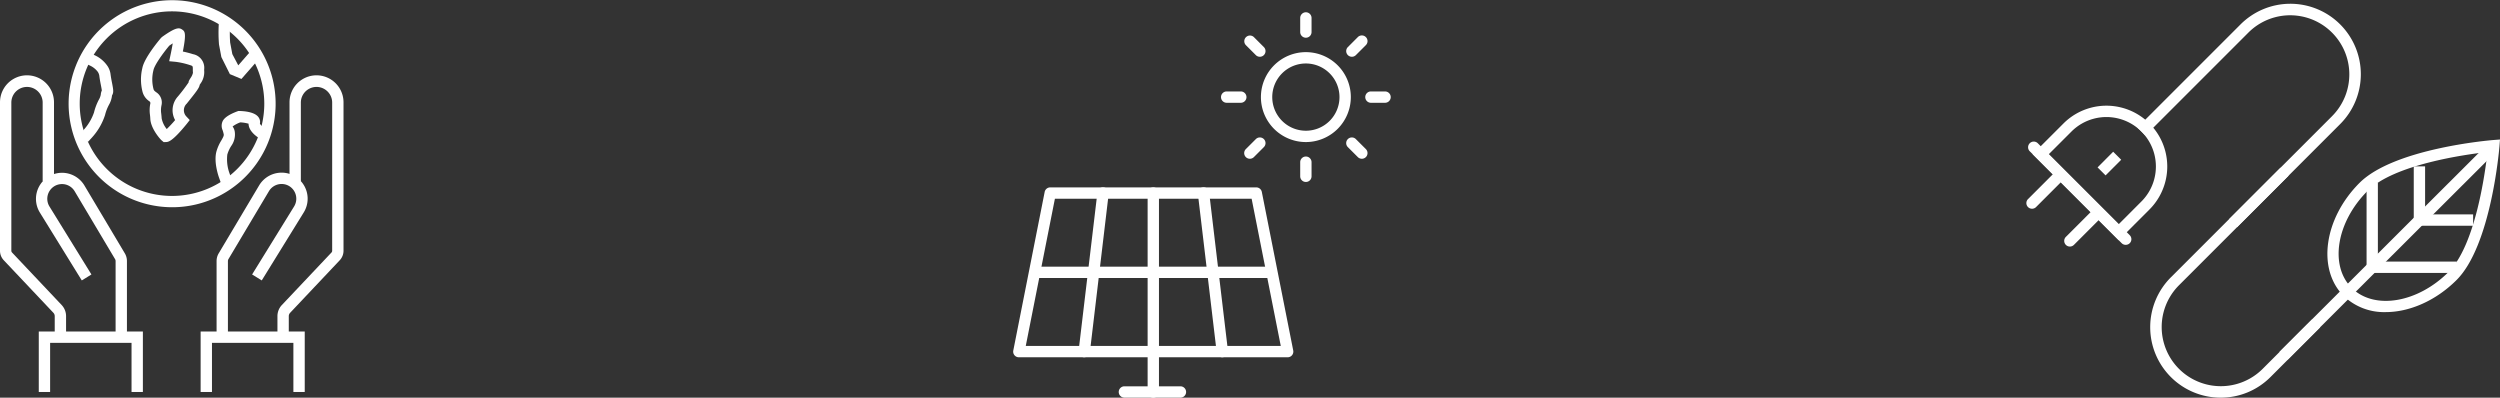 <svg xmlns="http://www.w3.org/2000/svg" xmlns:xlink="http://www.w3.org/1999/xlink" width="530.958" height="84.458" viewBox="0 0 530.958 84.458">
  <rect x="0" y="0" width="530.958" height="84.458" fill="#333333" stroke="none"/>
  <defs>
    <clipPath id="clip-path">
      <rect id="Rectangle_739" data-name="Rectangle 739" width="530.958" height="84.458" fill="none"/>
    </clipPath>
  </defs>
  <g id="Group_401" data-name="Group 401" transform="translate(0 0)">
    <g id="Group_400" data-name="Group 400" transform="translate(0 0)" clip-path="url(#clip-path)">
      <path id="Path_325" data-name="Path 325" d="M125.294,48.472H68.2a1.2,1.2,0,0,1-1.179-1.439l6.664-33.675a1.207,1.207,0,0,1,1.182-.967h43.759a1.2,1.2,0,0,1,1.179.967l6.671,33.675a1.219,1.219,0,0,1-.254,1,1.2,1.2,0,0,1-.931.44M69.67,46.063h54.159L117.64,14.8H75.859Z" transform="translate(148.185 27.408)" fill="#fff"/>
      <path id="Path_326" data-name="Path 326" d="M77.093,57.047a1.2,1.2,0,0,1-1.2-1.2V13.6a1.2,1.2,0,1,1,2.409,0V55.843a1.2,1.2,0,0,1-1.2,1.2" transform="translate(167.843 27.408)" fill="#fff"/>
      <path id="Path_327" data-name="Path 327" d="M72.529,48.474a1.091,1.091,0,0,1-.145-.01,1.2,1.2,0,0,1-1.053-1.336l4-33.671A1.188,1.188,0,0,1,76.672,12.4a1.2,1.2,0,0,1,1.053,1.336l-4,33.671a1.206,1.206,0,0,1-1.195,1.063" transform="translate(157.743 27.405)" fill="#fff"/>
      <path id="Path_328" data-name="Path 328" d="M84.412,48.475a1.206,1.206,0,0,1-1.195-1.063l-4-33.671A1.2,1.2,0,0,1,80.273,12.4a1.179,1.179,0,0,1,1.339,1.053l4,33.671a1.205,1.205,0,0,1-1.053,1.336,1.091,1.091,0,0,1-.145.01" transform="translate(175.189 27.404)" fill="#fff"/>
      <path id="Path_329" data-name="Path 329" d="M118.6,20.043H69.373a1.2,1.2,0,1,1,0-2.409H118.6a1.2,1.2,0,0,1,0,2.409" transform="translate(150.769 39.001)" fill="#fff"/>
      <path id="Path_330" data-name="Path 330" d="M87.081,27.955h-11.9a1.2,1.2,0,1,1,0-2.409h11.9a1.2,1.2,0,1,1,0,2.409" transform="translate(163.624 56.5)" fill="#fff"/>
      <path id="Path_331" data-name="Path 331" d="M92.929,22.545A9.548,9.548,0,1,1,102.481,13a9.56,9.56,0,0,1-9.552,9.545m0-16.688A7.14,7.14,0,1,0,100.072,13a7.147,7.147,0,0,0-7.143-7.143" transform="translate(184.413 7.626)" fill="#fff"/>
      <path id="Path_332" data-name="Path 332" d="M87.183,6.221a1.2,1.2,0,0,1-1.2-1.2v-3a1.2,1.2,0,1,1,2.409,0v3a1.2,1.2,0,0,1-1.2,1.2" transform="translate(190.159 1.79)" fill="#fff"/>
      <path id="Path_333" data-name="Path 333" d="M87.183,15.757a1.2,1.2,0,0,1-1.2-1.2v-3a1.2,1.2,0,1,1,2.409,0v3a1.2,1.2,0,0,1-1.2,1.2" transform="translate(190.159 22.889)" fill="#fff"/>
      <path id="Path_334" data-name="Path 334" d="M94.488,8.456h-3a1.2,1.2,0,1,1,0-2.409h3a1.2,1.2,0,1,1,0,2.409" transform="translate(199.674 13.374)" fill="#fff"/>
      <path id="Path_335" data-name="Path 335" d="M84.947,8.456h-3a1.2,1.2,0,0,1,0-2.409h3a1.2,1.2,0,1,1,0,2.409" transform="translate(178.579 13.374)" fill="#fff"/>
      <path id="Path_336" data-name="Path 336" d="M90.225,6.872a1.206,1.206,0,0,1-.848-2.059l2.116-2.12A1.207,1.207,0,0,1,93.2,4.4L91.076,6.522a1.188,1.188,0,0,1-.851.35" transform="translate(196.887 5.185)" fill="#fff"/>
      <path id="Path_337" data-name="Path 337" d="M83.481,13.618a1.206,1.206,0,0,1-.851-2.059l2.123-2.12a1.2,1.2,0,0,1,1.7,1.705l-2.123,2.123a1.2,1.2,0,0,1-.851.35" transform="translate(181.969 20.102)" fill="#fff"/>
      <path id="Path_338" data-name="Path 338" d="M85.6,6.872a1.2,1.2,0,0,1-.851-.35L82.628,4.4a1.206,1.206,0,0,1,1.705-1.705l2.12,2.12A1.206,1.206,0,0,1,85.6,6.872" transform="translate(181.971 5.185)" fill="#fff"/>
      <path id="Path_339" data-name="Path 339" d="M92.347,13.618a1.2,1.2,0,0,1-.851-.35l-2.123-2.123a1.2,1.2,0,0,1,1.7-1.705l2.123,2.12a1.206,1.206,0,0,1-.851,2.059" transform="translate(196.889 20.102)" fill="#fff"/>
      <path id="Path_340" data-name="Path 340" d="M166.286,45.883a12.383,12.383,0,0,1-8.938-3.44c-5.685-5.688-4.169-16.45,3.376-24,7.316-7.313,27.569-9.038,28.43-9.108l1.41-.112-.112,1.41c-.071.861-1.8,21.11-9.108,28.43-4.468,4.461-10.059,6.818-15.056,6.818m21.618-34c-4.744.533-19.839,2.627-25.475,8.267-6.606,6.606-8.122,15.843-3.375,20.584s13.974,3.237,20.584-3.375c5.64-5.637,7.734-20.732,8.267-25.475" transform="translate(340.394 20.403)" fill="#fff"/>
      <rect id="Rectangle_737" data-name="Rectangle 737" width="62.37" height="2.411" transform="translate(484.132 74.708) rotate(-44.946)" fill="#fff"/>
      <path id="Path_341" data-name="Path 341" d="M172.226,23.611H159.617V11h2.409V21.2h10.2Z" transform="translate(353.024 24.333)" fill="#fff"/>
      <path id="Path_342" data-name="Path 342" d="M175.66,31.243H156.5V12.082H158.9V28.834H175.66Z" transform="translate(346.121 26.722)" fill="#fff"/>
      <path id="Path_343" data-name="Path 343" d="M152.687,35.557,134.419,17.292l6.526-6.526A12.916,12.916,0,1,1,159.213,29.03ZM137.827,17.292l14.861,14.857,4.818-4.824a10.5,10.5,0,1,0-14.854-14.854Z" transform="translate(297.294 15.465)" fill="#fff"/>
      <path id="Path_344" data-name="Path 344" d="M154.838,31.294a1.2,1.2,0,0,1-.851-.35L134.466,11.423a1.207,1.207,0,0,1,1.705-1.709l19.517,19.521a1.2,1.2,0,0,1-.851,2.059" transform="translate(296.621 20.707)" fill="#fff"/>
      <rect id="Rectangle_738" data-name="Rectangle 738" width="4.695" height="2.408" transform="translate(445.486 35.551) rotate(-45.054)" fill="#fff"/>
      <path id="Path_345" data-name="Path 345" d="M135.206,19.475a1.2,1.2,0,0,1-.851-2.055l5.826-5.826a1.2,1.2,0,1,1,1.7,1.7l-5.826,5.829a1.2,1.2,0,0,1-.851.353" transform="translate(296.369 24.856)" fill="#fff"/>
      <path id="Path_346" data-name="Path 346" d="M137.708,21.976a1.188,1.188,0,0,1-.851-.353,1.2,1.2,0,0,1,0-1.705l5.826-5.823a1.2,1.2,0,0,1,1.7,1.705l-5.826,5.826a1.2,1.2,0,0,1-.851.35" transform="translate(301.903 30.388)" fill="#fff"/>
      <path id="Path_347" data-name="Path 347" d="M162.508,47.674l-1.7-1.7,21.862-21.865A12.556,12.556,0,1,0,164.91,6.349L143.048,28.211l-1.705-1.7L163.208,4.644a14.966,14.966,0,1,1,21.165,21.165Z" transform="translate(312.608 0.575)" fill="#fff"/>
      <path id="Path_348" data-name="Path 348" d="M157.156,59.941a14.968,14.968,0,0,1-10.583-25.552l23.3-23.3,1.705,1.7L148.275,36.094a12.559,12.559,0,0,0,17.761,17.761l10.538-10.544,1.705,1.7L167.738,55.557a14.868,14.868,0,0,1-10.583,4.384" transform="translate(314.479 24.517)" fill="#fff"/>
      <path id="Path_349" data-name="Path 349" d="M14.032,61.051H11.623V56.13a1.049,1.049,0,0,0-.279-.71L.813,44.27A2.951,2.951,0,0,1,0,42.233V10.714a5.734,5.734,0,0,1,11.469,0V27.45H9.06V10.714a3.326,3.326,0,0,0-6.651,0v31.52a.548.548,0,0,0,.151.379L13.094,53.763a3.44,3.44,0,0,1,.938,2.367Z" transform="translate(0 11.017)" fill="#fff"/>
      <path id="Path_350" data-name="Path 350" d="M21.715,46.818H19.307V30.195a.783.783,0,0,0-.116-.414L10.6,15.35a3.127,3.127,0,1,0-5.347,3.244l8.922,14.449-2.049,1.265L3.2,19.859a5.536,5.536,0,1,1,9.465-5.746l8.594,14.43a3.211,3.211,0,0,1,.456,1.651Z" transform="translate(5.244 25.249)" fill="#fff"/>
      <path id="Path_351" data-name="Path 351" d="M24.674,34.765H22.265V24.331H4.973V34.765H2.564V21.922H24.674Z" transform="translate(5.671 48.485)" fill="#fff"/>
      <path id="Path_352" data-name="Path 352" d="M20.756,61.051H18.347V56.13a3.428,3.428,0,0,1,.941-2.367L29.816,42.616a.55.55,0,0,0,.154-.382V10.714a3.326,3.326,0,0,0-6.651,0V27.45H20.91V10.714a5.734,5.734,0,0,1,11.469,0v31.52a2.943,2.943,0,0,1-.813,2.036L21.038,55.421a1.043,1.043,0,0,0-.283.71Z" transform="translate(40.578 11.017)" fill="#fff"/>
      <path id="Path_353" data-name="Path 353" d="M16.731,46.818H14.322V30.195a3.208,3.208,0,0,1,.456-1.648l8.591-14.433a5.554,5.554,0,0,1,7.57-1.933,5.541,5.541,0,0,1,1.9,7.679L23.915,34.309l-2.049-1.265,8.922-14.449a3.134,3.134,0,0,0-1.073-4.339,3.132,3.132,0,0,0-4.275,1.1L16.846,29.777a.825.825,0,0,0-.116.418Z" transform="translate(31.676 25.249)" fill="#fff"/>
      <path id="Path_354" data-name="Path 354" d="M35.377,34.765H32.968V24.331H15.676V34.765H13.267V21.922H35.377Z" transform="translate(29.343 48.485)" fill="#fff"/>
      <path id="Path_355" data-name="Path 355" d="M14.152,26.041l-.5-.421c-.575-.572-2.242-2.63-2.341-4.493-.019-.4-.051-.684-.08-.922a7.1,7.1,0,0,1,.1-2.454.543.543,0,0,0-.263-.418,3.444,3.444,0,0,1-1.445-2.12,10.389,10.389,0,0,1-.006-4.9c.4-2.123,3.379-5.72,3.973-6.417l.218-.2c2.958-2.113,3.62-1.985,4.239-1.58.575.389.967.652.17,4.683a21.26,21.26,0,0,1,2.152.559,2.935,2.935,0,0,1,2.38,3.218,4.3,4.3,0,0,0,.013.456,4.176,4.176,0,0,1-.835,2.634c-.048.077-.1.148-.132.212-.1.649-.649,1.359-2.756,3.992a1.928,1.928,0,0,0-.08,2.714l.726.768-.652.832c-3.064,3.771-3.925,3.812-4.339,3.835Zm1.2-2.126,0,0,0,0M15.324,5.567c-1.3,1.554-3.144,4.114-3.347,5.19a8.05,8.05,0,0,0-.006,3.95c.071.324.2.44.562.719A2.59,2.59,0,0,1,13.7,18.153a4.841,4.841,0,0,0-.08,1.773c.032.279.071.6.1,1.076A5.184,5.184,0,0,0,14.8,23.26a25.454,25.454,0,0,0,1.776-1.9,4.334,4.334,0,0,1,.578-5,36.71,36.71,0,0,0,2.293-3.013c-.045-.189.173-.543.427-.951a3,3,0,0,0,.491-1.079,7.225,7.225,0,0,1-.029-.745c0-.694,0-.707-.687-.919a16.227,16.227,0,0,0-2.984-.671l-1.349-.125.283-1.33c.177-.8.347-1.705.472-2.463-.244.157-.5.328-.745.5" transform="translate(20.615 4.146)" fill="#fff"/>
      <path id="Path_356" data-name="Path 356" d="M19.317,13.99l-2.454-1.025L15.055,9.34l-.5-2.669A30.5,30.5,0,0,1,14.5,2.46l.051-1.2,2.406.1L16.9,2.56a29.293,29.293,0,0,0,.019,3.677l.466,2.479L18.646,11.1l3.3-3.771,1.815,1.587Z" transform="translate(31.958 2.778)" fill="#fff"/>
      <path id="Path_357" data-name="Path 357" d="M15.372,22.557l-.4-1.131c-.116-.328-1.114-3.244-.536-5.45a9.3,9.3,0,0,1,1.047-2.37c.353-.617.568-1.012.514-1.291a6.329,6.329,0,0,0-.247-.906,2.326,2.326,0,0,1-.032-1.786c.292-.78,1.355-1.526,3.16-2.2l.222-.084.234.006c1.147.026,3.192.228,4,1.259a1.724,1.724,0,0,1,.34,1.445,3.334,3.334,0,0,0,1.1,1l1.037.613-1.224,2.075-1.041-.61c-.4-.241-2.255-1.426-2.277-3.08A7.542,7.542,0,0,0,19.5,9.762a6.521,6.521,0,0,0-1.622.87,2.507,2.507,0,0,1,.475,1.227,4.183,4.183,0,0,1-.787,2.942,7.152,7.152,0,0,0-.809,1.786,8.694,8.694,0,0,0,.479,4.031l.4,1.134Z" transform="translate(31.522 16.228)" fill="#fff"/>
      <path id="Path_358" data-name="Path 358" d="M7.028,22.4,5.262,20.773l.816-.883a10.583,10.583,0,0,0,2.248-3.751,11.79,11.79,0,0,1,1.021-2.7,3.422,3.422,0,0,0,.418-1.063,2.514,2.514,0,0,1,.225-.906c-.019-.161-.071-.5-.209-1.185-.18-.9-.257-1.426-.308-1.782a2.044,2.044,0,0,0-.347-1A4.3,4.3,0,0,0,7.517,6.2L6.431,5.678,7.472,3.5l1.086.52a6.608,6.608,0,0,1,2.685,2.328,4.1,4.1,0,0,1,.613,1.8c.048.331.122.819.289,1.657.328,1.635.369,2.117.006,2.717a5.008,5.008,0,0,1-.646,1.985,9.206,9.206,0,0,0-.832,2.174,13.124,13.124,0,0,1-2.83,4.834Z" transform="translate(11.638 7.75)" fill="#fff"/>
      <path id="Path_359" data-name="Path 359" d="M26.531,44.013a21.984,21.984,0,1,1,9.892-2.338,21.828,21.828,0,0,1-9.892,2.338m0-41.6a19.6,19.6,0,1,0,19.6,19.6,19.622,19.622,0,0,0-19.6-19.6" transform="translate(9.999 0)" fill="#fff"/>
    </g>
  </g>
</svg>
